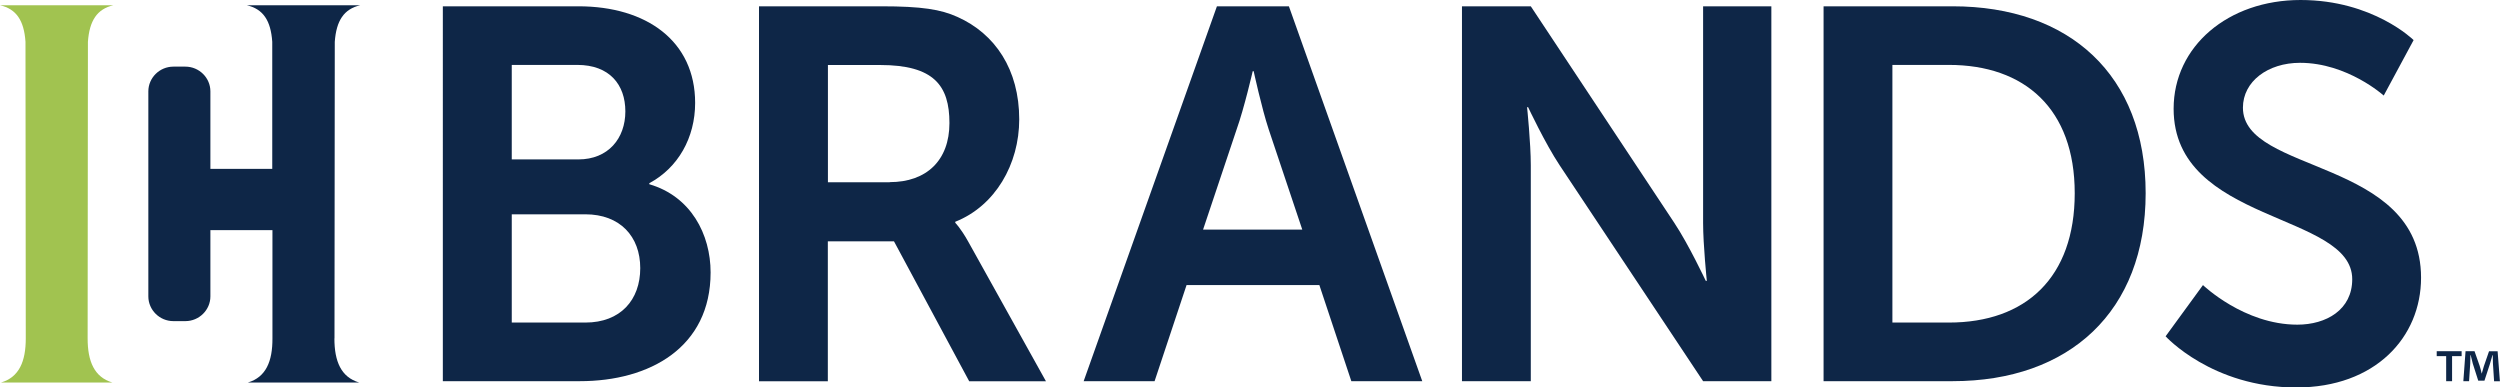 <?xml version="1.0" encoding="UTF-8"?>
<svg id="Layer_2" xmlns="http://www.w3.org/2000/svg" viewBox="0 0 261.89 40.59">
    <defs>
        <style>
            .hcb-desktop-svg-1{fill:#a1c350;}.hcb-desktop-svg-2{fill:#0e2647;}
        </style>
    </defs>
    <g id="Layer_1-2">
        <g>
            <g>
                <g>
                    <path class="hcb-desktop-svg-2" d="M46.4,.66h14.19c7.15,0,12.23,3.65,12.23,10.12,0,3.65-1.79,6.8-4.8,8.41v.11c4.36,1.27,6.42,5.25,6.42,9.24,0,7.85-6.37,11.39-13.69,11.39h-14.36V.66Zm14.19,16.04c3.13,0,4.92-2.21,4.92-5.03s-1.68-4.87-5.03-4.87h-6.87v9.9h6.98Zm.73,17.09c3.69,0,5.75-2.38,5.75-5.7s-2.12-5.64-5.75-5.64h-7.71v11.34h7.71Z"/>
                    <path class="hcb-desktop-svg-2" d="M79.51,.66h12.79c4.3,0,6.26,.33,7.99,1.11,3.97,1.77,6.48,5.53,6.48,10.73,0,4.7-2.51,9.07-6.7,10.73v.11s.56,.55,1.34,1.94l8.16,14.66h-8.04l-7.88-14.66h-6.93v14.66h-7.21V.66Zm13.69,18.42c3.85,0,6.26-2.27,6.26-6.19s-1.62-6.08-7.26-6.08h-5.47v12.28h6.48Z"/>
                    <path class="hcb-desktop-svg-2" d="M138.21,29.86h-13.91l-3.35,10.07h-7.43L127.48,.66h7.54l13.97,39.27h-7.43l-3.35-10.07Zm-6.98-22.4s-.89,3.87-1.68,6.08l-3.52,10.51h10.39l-3.52-10.51c-.73-2.21-1.57-6.08-1.57-6.08h-.11Z"/>
                    <path class="hcb-desktop-svg-2" d="M153.15,.66h7.21l15.03,22.68c1.51,2.27,3.3,6.08,3.3,6.08h.11s-.39-3.76-.39-6.08V.66h7.15V39.93h-7.15l-15.03-22.62c-1.51-2.27-3.3-6.08-3.3-6.08h-.11s.39,3.76,.39,6.08v22.62h-7.21V.66Z"/>
                    <path class="hcb-desktop-svg-2" d="M191.03,.66h13.52c12.23,0,20.22,7.19,20.22,19.58s-7.99,19.69-20.22,19.69h-13.52V.66Zm13.13,33.13c8.04,0,13.18-4.7,13.18-13.55s-5.25-13.44-13.18-13.44h-5.92v26.99h5.92Z"/>
                    <path class="hcb-desktop-svg-2" d="M230.77,29.86s4.3,4.15,9.89,4.15c3.02,0,5.75-1.55,5.75-4.76,0-7.02-18.71-5.81-18.71-17.86,0-6.53,5.7-11.39,13.3-11.39s11.84,4.2,11.84,4.2l-3.13,5.81s-3.8-3.43-8.77-3.43c-3.35,0-5.98,1.94-5.98,4.7,0,6.97,18.66,5.25,18.66,17.81,0,6.25-4.8,11.5-13.07,11.5-8.83,0-13.69-5.36-13.69-5.36l3.91-5.36Z"/>
                </g>
                <g>
                    <path class="hcb-desktop-svg-1" d="M11.89,.55H0c1.72,.39,2.52,1.61,2.67,3.83l.03,31.07c0,2.41-.69,4.06-2.59,4.62H11.77c-1.89-.56-2.59-2.21-2.59-4.62l.03-31.07c.16-2.22,.96-3.44,2.67-3.83Z"/>
                    <path class="hcb-desktop-svg-2" d="M35.04,35.45l.03-31.07c.16-2.22,.96-3.44,2.67-3.83h-11.89c1.72,.39,2.52,1.61,2.67,3.83v13.31h-6.48V9.57c0-1.42-1.18-2.59-2.62-2.59h-1.26c-1.44,0-2.62,1.17-2.62,2.59V31.05c0,1.42,1.18,2.59,2.62,2.59h1.26c1.44,0,2.62-1.17,2.62-2.59v-6.94h6.5v11.34c.01,2.41-.68,4.06-2.57,4.62h11.65c-1.89-.56-2.59-2.21-2.59-4.62Z"/>
                </g>
            </g>
            <path class="hcb-desktop-svg-2" d="M257.87,36.79v.52h-1v2.62h-.62v-2.62h-.99v-.52h2.62Zm3.4,3.14l-.12-1.85c-.01-.24-.01-.54-.02-.88h-.03c-.08,.28-.18,.65-.27,.94l-.57,1.74h-.65l-.57-1.79c-.06-.23-.15-.61-.22-.89h-.03c0,.29-.01,.59-.02,.88l-.12,1.85h-.6l.23-3.14h.94l.54,1.54c.08,.24,.13,.47,.21,.8h.01c.08-.28,.15-.55,.22-.77l.54-1.56h.9l.24,3.14h-.62Z"/>
        </g>
    </g>
</svg>

